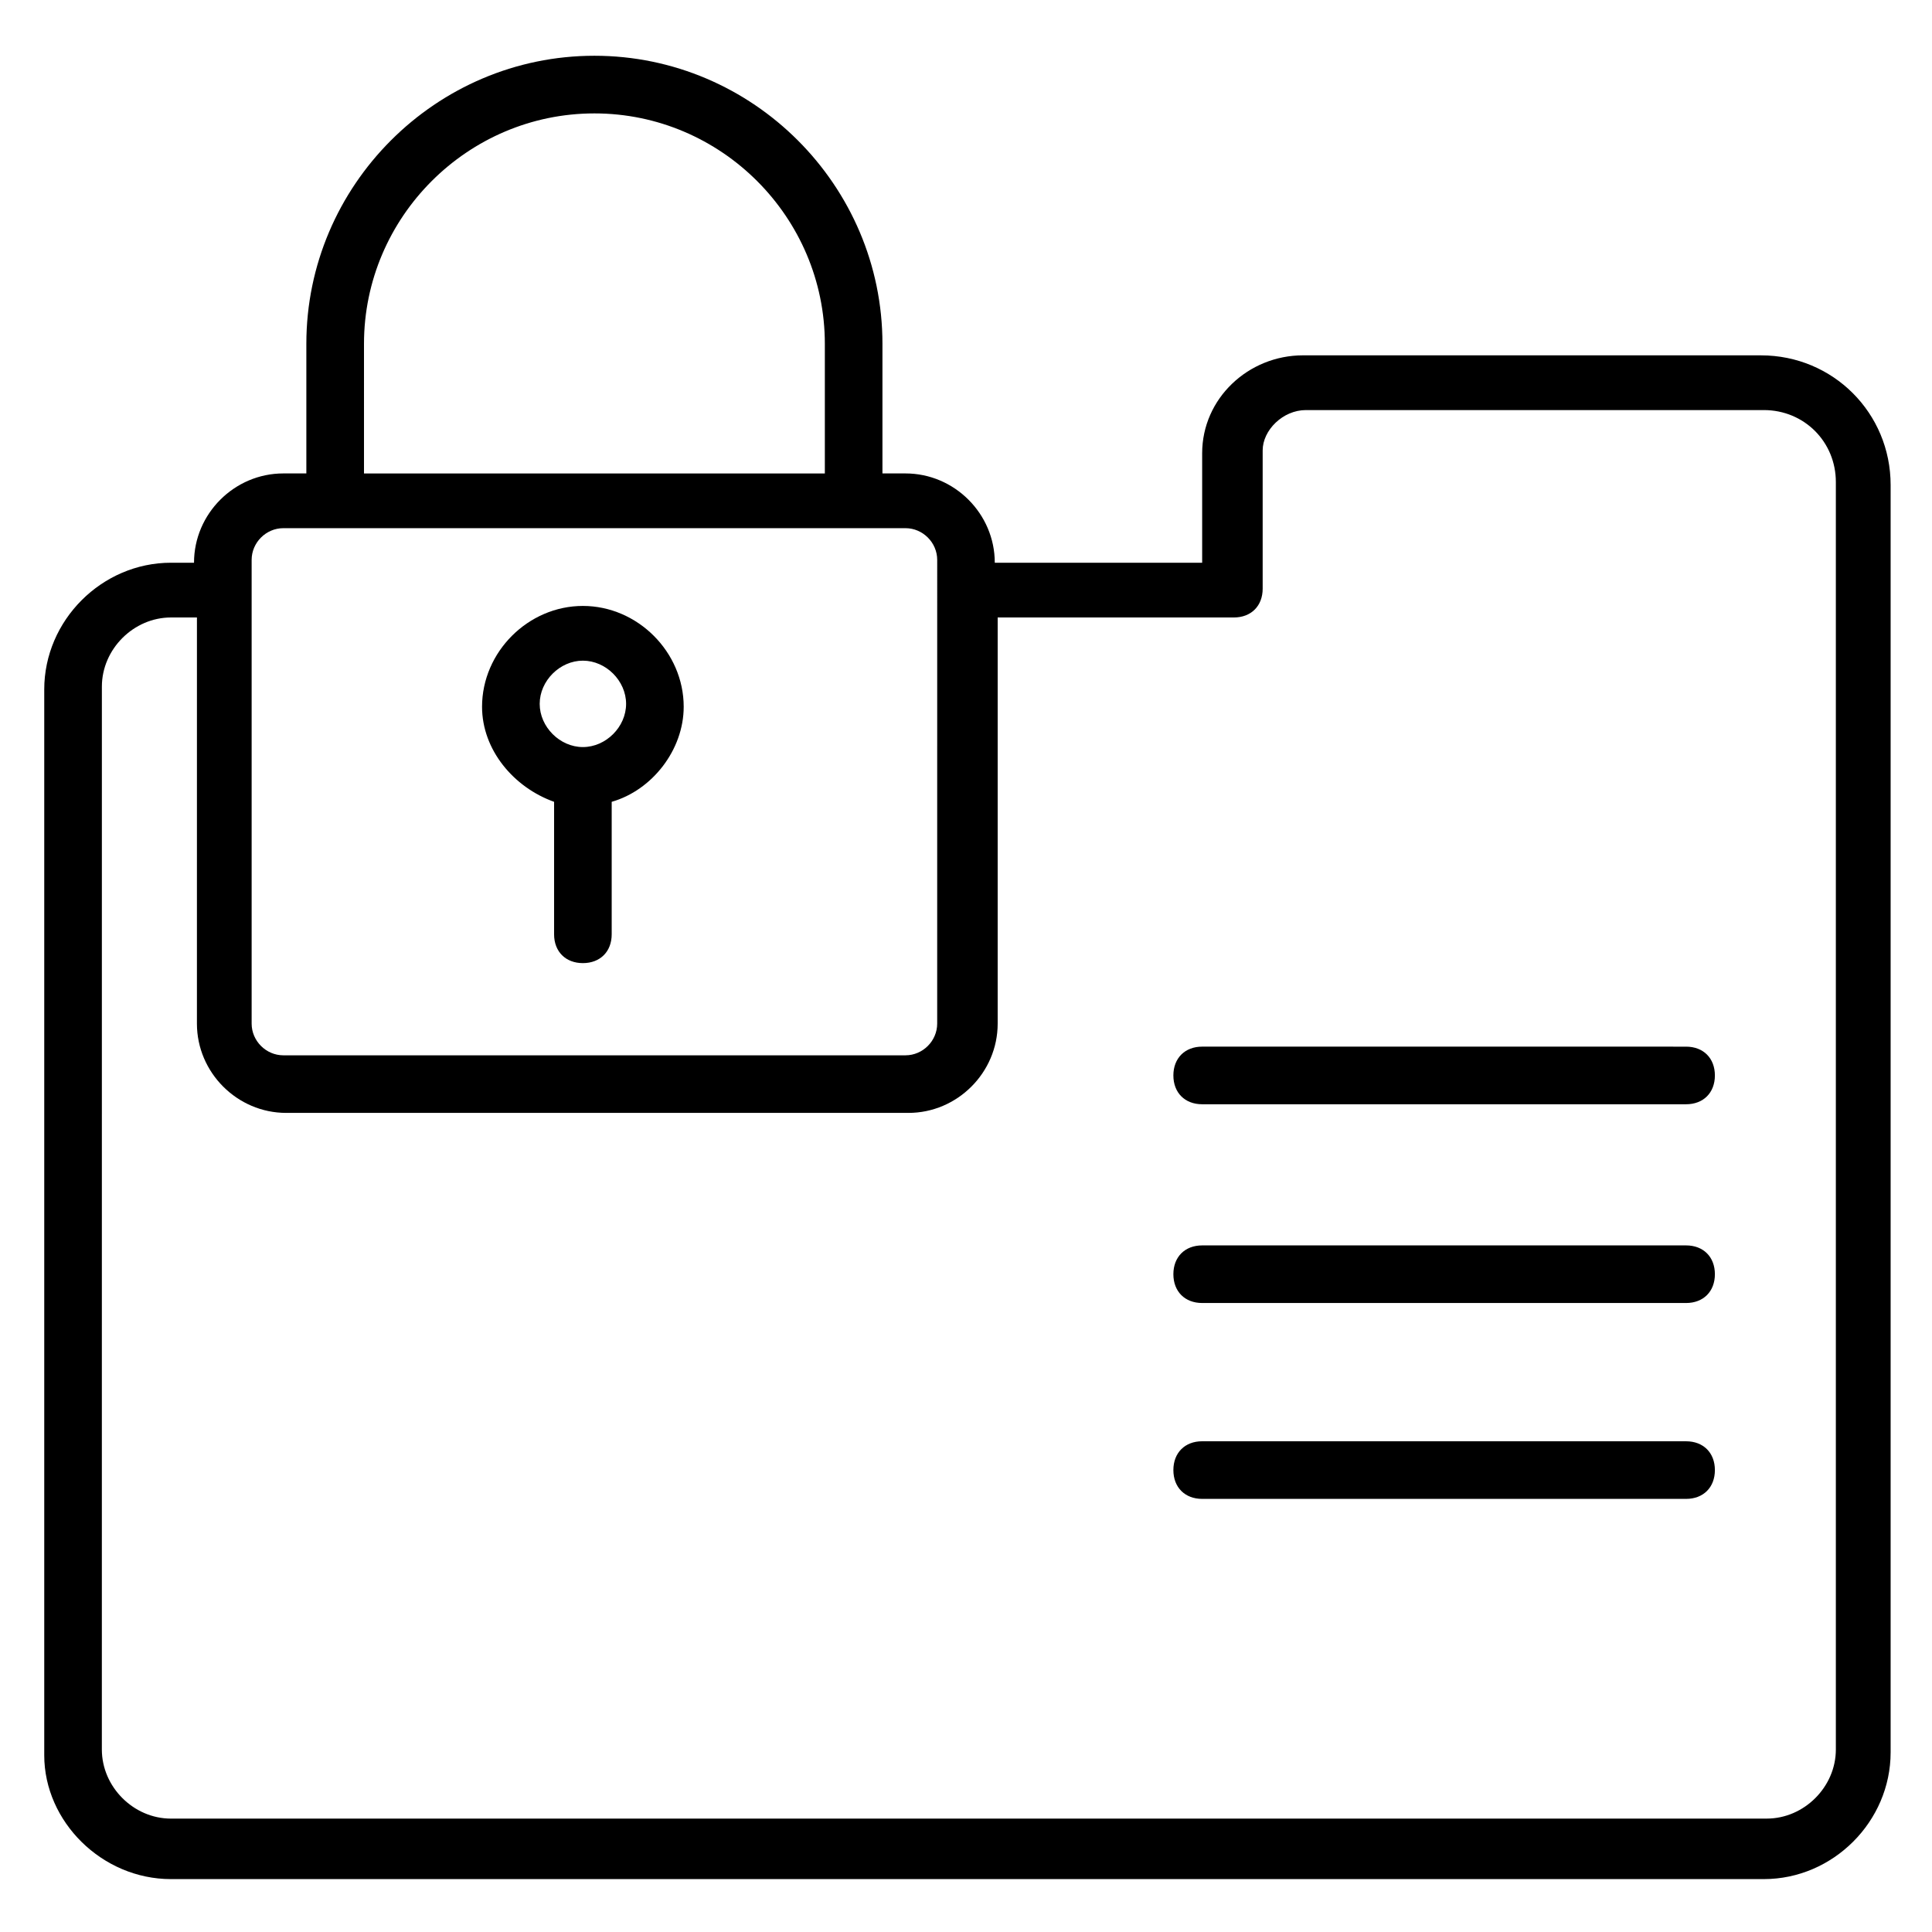 <?xml version="1.0" encoding="UTF-8"?>
<!-- Uploaded to: SVG Repo, www.svgrepo.com, Generator: SVG Repo Mixer Tools -->
<svg fill="#000000" width="800px" height="800px" version="1.1" viewBox="144 144 512 512" xmlns="http://www.w3.org/2000/svg">
 <g>
  <path d="m189.32 641.98h422.13c18.32 0 33.586-15.266 33.586-33.586v-335.87c0-19.082-15.266-34.352-34.352-34.352l-121.38-0.004c-14.504 0-26.719 11.449-26.719 25.953v29.008h-54.957c0-12.977-10.688-23.664-23.664-23.664h-6.106v-34.352c0-41.984-34.352-76.336-76.336-76.336s-76.336 34.352-76.336 76.336v34.352h-6.106c-12.977 0-23.664 10.688-23.664 23.664h-6.106c-18.32 0-33.586 15.266-33.586 33.586v282.44c-0.004 17.559 15.266 32.828 33.586 32.828zm51.141-406.86c0-33.586 27.48-61.066 61.066-61.066 33.586 0 61.066 27.48 61.066 61.066v34.352l-122.13-0.004zm-21.371 48.852h164.88c4.582 0 8.398 3.816 8.398 8.398l-0.004 122.9c0 4.582-3.816 8.398-8.398 8.398h-164.88c-4.582 0-8.398-3.816-8.398-8.398v-122.9c0-4.582 3.816-8.398 8.398-8.398zm-48.09 41.984c0-9.922 8.398-18.32 18.32-18.32h6.871l-0.004 107.63c0 12.977 10.688 23.664 23.664 23.664h164.88c12.977 0 23.664-10.688 23.664-23.664v-107.63h62.594c4.582 0 7.633-3.055 7.633-7.633v-36.641c0-5.344 5.344-10.688 11.449-10.688h121.37c10.688 0 19.082 8.398 19.082 19.082v335.87c0 9.922-8.398 18.32-18.32 18.32l-422.89 0.004c-9.922 0-18.32-8.398-18.32-18.32z"/>
  <path d="m462.59 436.64h128.24c4.582 0 7.633-3.055 7.633-7.633 0-4.582-3.055-7.633-7.633-7.633l-128.24-0.004c-4.582 0-7.633 3.055-7.633 7.633 0 4.582 3.051 7.637 7.633 7.637z"/>
  <path d="m462.59 489.31h128.24c4.582 0 7.633-3.055 7.633-7.633 0-4.582-3.055-7.633-7.633-7.633h-128.24c-4.582 0-7.633 3.055-7.633 7.633 0 4.582 3.051 7.633 7.633 7.633z"/>
  <path d="m462.59 541.22h128.24c4.582 0 7.633-3.055 7.633-7.633 0-4.582-3.055-7.633-7.633-7.633l-128.24-0.004c-4.582 0-7.633 3.055-7.633 7.633 0 4.582 3.051 7.637 7.633 7.637z"/>
  <path d="m290.84 356.49v35.113c0 4.582 3.055 7.633 7.633 7.633 4.582 0 7.633-3.055 7.633-7.633v-35.113c10.688-3.055 19.082-13.742 19.082-25.191 0-14.504-12.215-26.719-26.719-26.719s-26.719 12.215-26.719 26.719c0.008 11.449 8.402 21.375 19.09 25.191zm7.633-37.406c6.106 0 11.449 5.344 11.449 11.449s-5.344 11.449-11.449 11.449c-6.106 0-11.449-5.344-11.449-11.449s5.344-11.449 11.449-11.449z"/>
 </g>
</svg>
